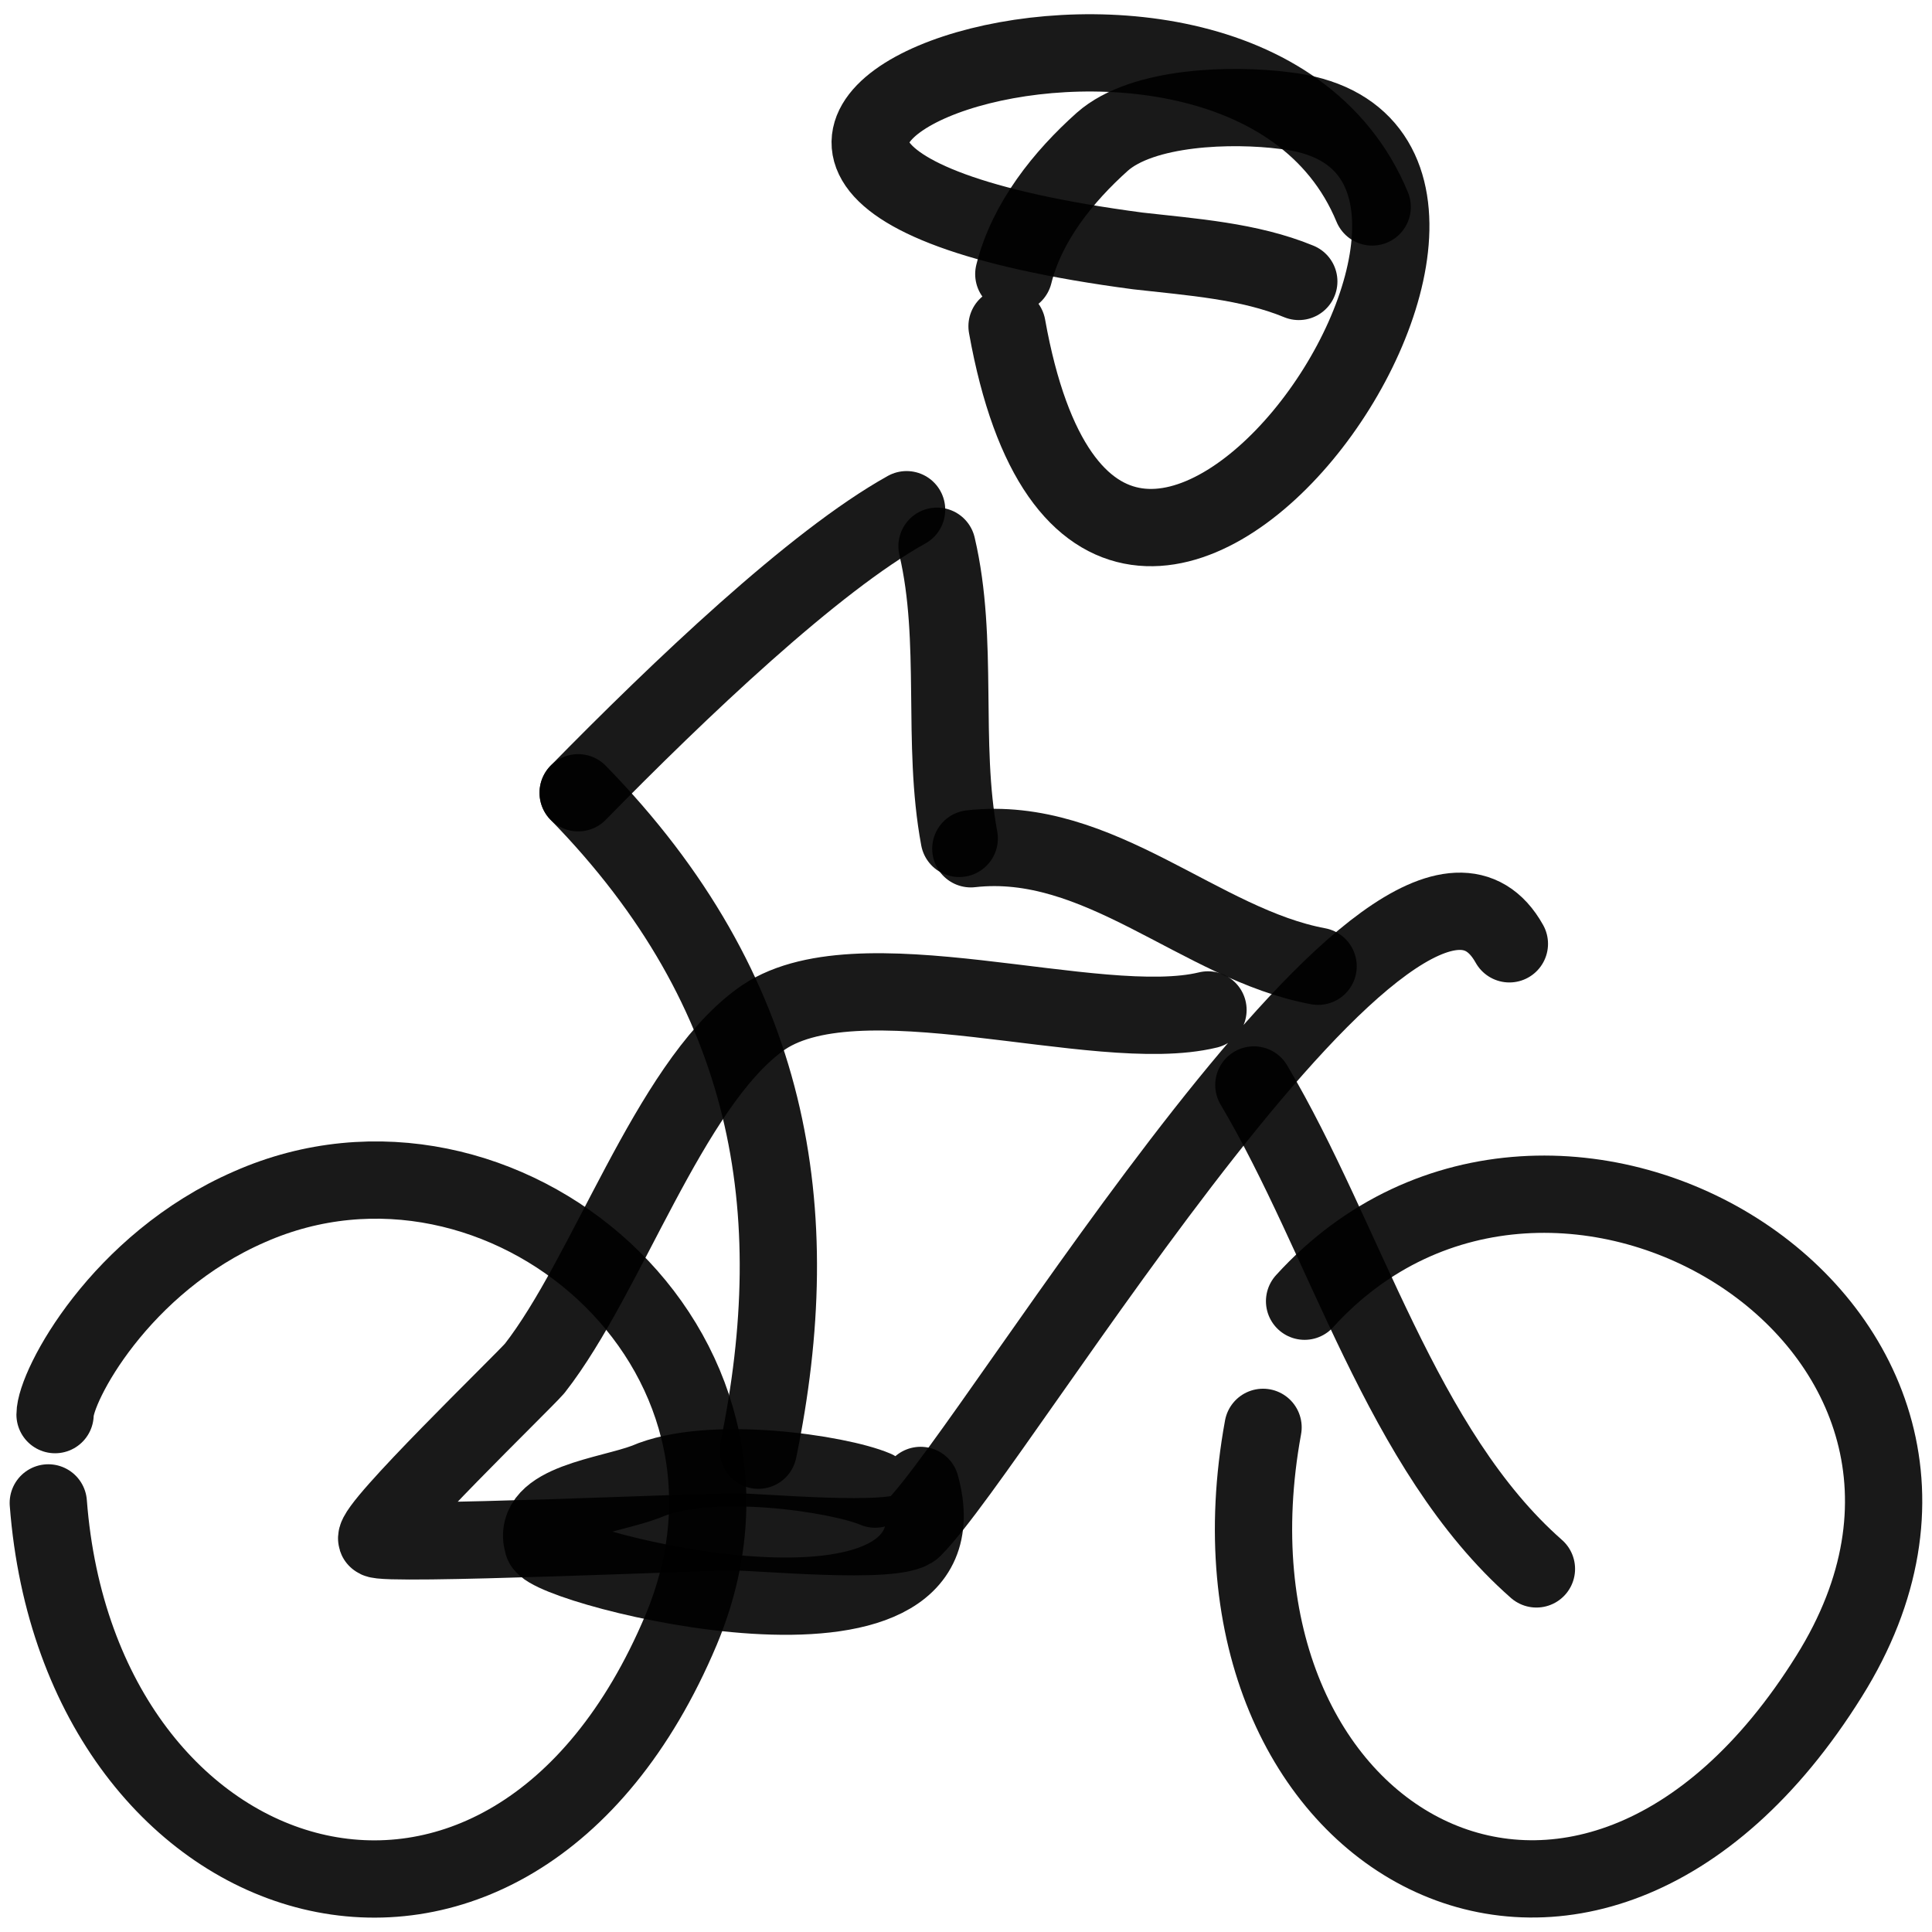 <svg xmlns="http://www.w3.org/2000/svg" version="1.1" xmlns:xlink="http://www.w3.org/1999/xlink" width="100%" height="100%" id="svgWorkerArea" viewBox="0 0 400 400" xmlns:artdraw="https://artdraw.muisca.co" style="background: white;"><defs id="defsdoc"><pattern id="patternBool" x="0" y="0" width="10" height="10" patternUnits="userSpaceOnUse" patternTransform="rotate(35)"><circle cx="5" cy="5" r="4" style="stroke: none;fill: #ff000070;"></circle></pattern></defs><g id="fileImp-996776481" class="cosito"><path id="pathImp-568034137" fill="none" stroke="#000000" stroke-linecap="round" stroke-linejoin="round" stroke-opacity="0.9" stroke-width="16" class="grouped" d="M270.1 269.399C321.7 212.619 424 274.618 378.7 347.024 328.4 427.719 245.7 381.918 261.5 295.519"></path><path id="pathImp-609866216" fill="none" stroke="#000000" stroke-linecap="round" stroke-linejoin="round" stroke-opacity="0.9" stroke-width="16" class="grouped" d="M11.4 292.882C11.4 287.019 24.8 261.519 51.7 249.837 103.7 226.918 165.5 279.118 141 337.49 105.4 422.019 16.4 395.019 10 311.161"></path><path id="pathImp-150474926" fill="none" stroke="#000000" stroke-linecap="round" stroke-linejoin="round" stroke-opacity="0.9" stroke-width="16" class="grouped" d="M250.1 209.097C227 214.719 176.9 196.518 157.2 211.258 138.4 225.119 125.7 264.118 110.7 283.31 108.2 286.219 77.2 316.118 78 318.614 78.7 320.118 148 317.019 152 317.177 156 317.019 185.5 319.918 189.1 316.453 206.9 298.618 290.7 156.418 312.5 195.407"></path><path id="pathImp-440331314" fill="none" stroke="#000000" stroke-linecap="round" stroke-linejoin="round" stroke-opacity="0.9" stroke-width="16" class="grouped" d="M259.6 224.63C278.6 256.618 290.1 300.219 318.1 324.825"></path><path id="pathImp-308534156" fill="none" stroke="#000000" stroke-linecap="round" stroke-linejoin="round" stroke-opacity="0.9" stroke-width="16" class="grouped" d="M190.6 307.544C201.5 347.019 113.9 324.618 112.4 319.63 109.9 311.118 126 309.719 133.7 306.792 146.9 301.019 173.7 305.118 181.2 308.304"></path><path id="pathImp-982352467" fill="none" stroke="#000000" stroke-linecap="round" stroke-linejoin="round" stroke-opacity="0.9" stroke-width="16" class="grouped" d="M119.7 164.134C160 205.418 167.2 250.619 157 300.248"></path><path id="pathImp-147350125" fill="none" stroke="#000000" stroke-linecap="round" stroke-linejoin="round" stroke-opacity="0.9" stroke-width="16" class="grouped" d="M119.7 164.134C140.7 142.719 168.5 116.219 187.7 105.529"></path><path id="pathImp-909814244" fill="none" stroke="#000000" stroke-linecap="round" stroke-linejoin="round" stroke-opacity="0.9" stroke-width="16" class="grouped" d="M194 113.091C198.6 132.719 194.9 153.719 198.6 173.586"></path><path id="pathImp-301853835" fill="none" stroke="#000000" stroke-linecap="round" stroke-linejoin="round" stroke-opacity="0.9" stroke-width="16" class="grouped" d="M201 175.73C227.6 172.719 248.5 195.518 272.9 200.053"></path><path id="pathImp-20267680" fill="none" stroke="#000000" stroke-linecap="round" stroke-linejoin="round" stroke-opacity="0.9" stroke-width="16" class="grouped" d="M209.9 56.746C212.6 45.919 220.2 36.519 228.2 29.364 236.6 21.919 255.2 21.518 265.9 22.883 332.6 30.319 228.6 179.918 208.5 67.549"></path><path id="pathImp-826930118" fill="none" stroke="#000000" stroke-linecap="round" stroke-linejoin="round" stroke-opacity="0.9" stroke-width="16" class="grouped" d="M268.9 58.268C258.6 54.019 246.7 53.218 235.6 51.956 98.2 33.819 256-25.081 284.1 42.849"></path></g></svg>
